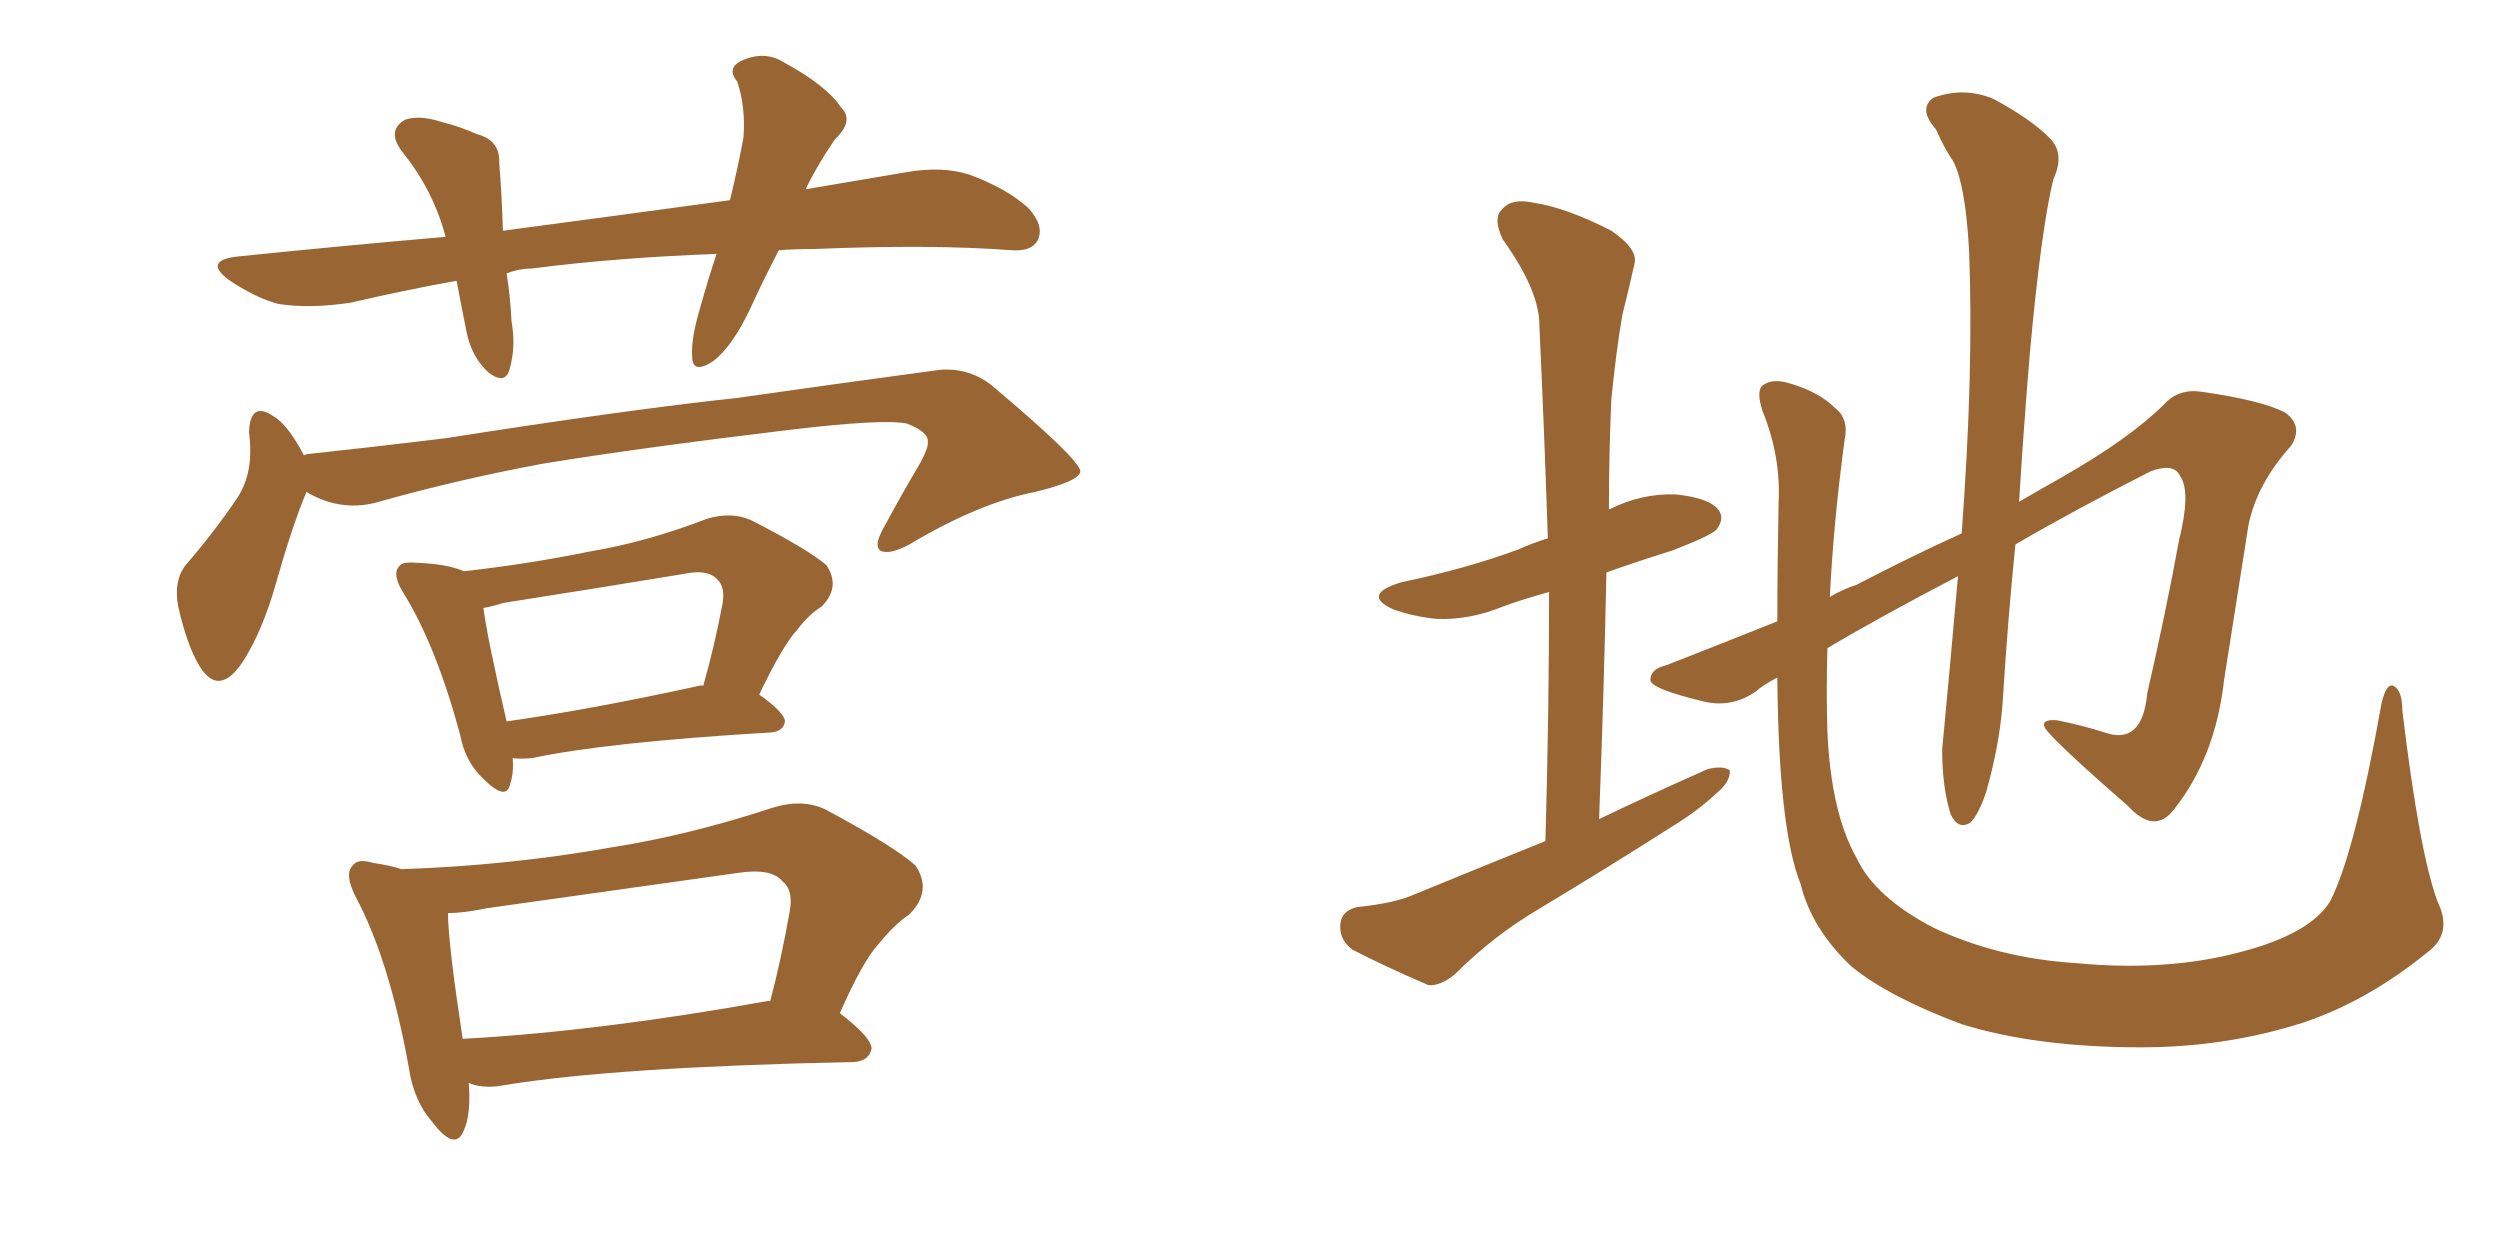 <svg xmlns="http://www.w3.org/2000/svg" xmlns:xlink="http://www.w3.org/1999/xlink" width="300" height="150"><path fill="#996633" padding="10" d="M93.46 30.03L93.46 30.03Q91.55 33.69 90.09 36.91L90.09 36.91Q87.89 41.60 85.55 43.36L85.55 43.36Q83.06 44.97 83.06 42.77L83.06 42.77Q82.91 40.72 83.94 37.21L83.94 37.21Q84.96 33.54 85.99 30.47L85.99 30.47Q73.97 30.91 63.72 32.23L63.72 32.23Q62.26 32.23 60.79 32.81L60.79 32.81Q61.23 35.45 61.38 38.53L61.38 38.53Q61.96 41.75 61.08 44.53L61.08 44.53Q60.50 46.14 58.59 44.68L58.59 44.68Q56.54 42.77 55.96 39.70L55.96 39.70Q55.37 36.77 54.79 33.69L54.79 33.69Q48.34 34.86 42.04 36.33L42.04 36.33Q37.06 37.06 33.40 36.47L33.40 36.47Q30.62 35.74 27.39 33.54L27.39 33.54Q24.32 31.20 28.71 30.76L28.71 30.76Q41.60 29.44 53.47 28.42L53.47 28.42Q52.00 22.85 48.34 18.31L48.34 18.31Q46.29 15.67 48.63 14.36L48.63 14.36Q50.39 13.77 53.03 14.65L53.03 14.65Q54.93 15.09 57.28 16.11L57.28 16.11Q60.06 16.85 59.91 19.63L59.91 19.63Q60.21 23.14 60.35 27.69L60.35 27.69Q74.71 25.78 87.60 24.02L87.60 24.02Q88.62 19.78 89.21 16.55L89.21 16.55Q89.50 12.89 88.48 9.81L88.48 9.81Q87.16 8.20 88.92 7.32L88.92 7.32Q91.70 6.01 94.04 7.47L94.04 7.47Q99.17 10.25 100.93 12.89L100.93 12.89Q102.54 14.50 100.20 16.70L100.20 16.70Q98.00 19.92 96.68 22.71L96.68 22.71Q102.69 21.68 108.84 20.65L108.84 20.65Q113.09 19.92 116.31 20.95L116.31 20.95Q120.70 22.56 123.34 24.90L123.34 24.90Q125.39 27.10 124.51 28.86L124.51 28.86Q123.78 30.18 121.44 30.03L121.44 30.03Q111.77 29.30 97.71 29.88L97.71 29.88Q95.36 29.88 93.46 30.03ZM36.77 59.03L36.77 59.03Q35.01 63.28 33.11 70.02L33.11 70.02Q31.49 75.73 29.15 79.39L29.15 79.39Q26.22 83.79 23.88 79.83L23.88 79.83Q22.41 77.34 21.39 72.80L21.39 72.80Q20.80 69.73 22.27 67.82L22.27 67.82Q25.93 63.57 28.56 59.62L28.56 59.62Q30.03 57.28 30.03 54.20L30.03 54.20Q30.03 52.88 29.88 51.86L29.88 51.86Q30.03 48.05 32.81 49.95L32.81 49.95Q34.57 50.98 36.47 54.64L36.47 54.64Q36.77 54.49 36.91 54.49L36.91 54.49Q45.12 53.61 53.47 52.59L53.47 52.59Q74.85 49.22 88.48 47.75L88.48 47.75Q101.81 45.85 112.79 44.38L112.79 44.38Q116.46 44.09 119.24 46.44L119.24 46.44Q129.49 55.08 129.64 56.54L129.64 56.54Q129.64 57.71 124.22 59.03L124.22 59.03Q117.48 60.35 109.13 65.33L109.13 65.33Q106.64 66.65 105.62 66.06L105.62 66.06Q104.88 65.48 105.91 63.57L105.91 63.57Q108.11 59.47 110.45 55.52L110.45 55.52Q111.47 53.61 111.33 53.03L111.33 53.03Q111.47 51.86 108.84 50.83L108.84 50.83Q106.05 50.24 94.92 51.56L94.92 51.56Q76.61 53.76 65.04 55.66L65.04 55.66Q54.79 57.57 44.97 60.35L44.97 60.35Q40.72 61.38 36.77 59.03ZM61.52 90.97L61.52 90.97Q61.67 92.72 61.23 94.04L61.23 94.04Q60.79 96.24 58.01 93.46L58.01 93.46Q55.81 91.41 55.22 88.18L55.22 88.18Q52.29 77.34 48.34 71.04L48.34 71.04Q47.02 68.85 47.90 67.97L47.90 67.97Q48.19 67.38 49.95 67.53L49.95 67.53Q53.76 67.68 55.66 68.55L55.66 68.55Q63.43 67.68 70.61 66.21L70.61 66.21Q77.64 65.04 84.81 62.26L84.81 62.26Q87.74 61.38 90.09 62.40L90.09 62.40Q96.97 65.92 99.17 67.82L99.17 67.82Q100.93 70.46 98.58 72.80L98.58 72.80Q97.12 73.68 95.65 75.59L95.65 75.59Q93.90 77.49 91.11 83.35L91.11 83.35Q94.19 85.55 94.19 86.57L94.19 86.57Q94.04 87.74 92.58 87.89L92.58 87.89Q72.80 89.06 63.87 90.97L63.87 90.97Q62.40 91.11 61.52 90.97ZM83.79 82.32L83.79 82.32Q84.23 82.18 84.38 82.32L84.38 82.32Q85.69 77.78 86.72 72.36L86.72 72.36Q87.01 70.46 86.13 69.58L86.13 69.58Q84.96 68.26 82.18 68.85L82.18 68.85Q71.48 70.61 60.35 72.36L60.35 72.36Q59.03 72.80 58.01 72.95L58.01 72.95Q58.45 76.46 60.79 86.57L60.79 86.57Q71.04 85.11 83.79 82.32ZM56.25 129.93L56.25 129.93Q56.54 133.74 55.66 135.64L55.66 135.64Q54.64 138.28 51.86 134.62L51.86 134.62Q49.66 132.13 49.07 128.17L49.07 128.17Q46.73 115.14 42.63 107.52L42.63 107.52Q41.31 104.88 42.33 103.86L42.33 103.86Q42.92 102.98 44.82 103.56L44.82 103.56Q46.88 103.86 48.19 104.30L48.19 104.30Q61.23 103.86 73.54 101.66L73.54 101.66Q82.76 100.20 92.58 96.97L92.58 96.97Q96.24 95.80 99.02 97.12L99.02 97.12Q107.23 101.51 109.86 103.86L109.86 103.86Q111.91 106.93 109.13 109.72L109.13 109.72Q107.37 110.89 105.47 113.23L105.47 113.23Q103.56 115.28 100.78 121.58L100.78 121.58Q104.59 124.51 104.59 125.83L104.59 125.83Q104.30 127.29 102.54 127.44L102.54 127.44Q73.83 128.03 60.50 130.22L60.50 130.22Q58.30 130.66 56.54 130.08L56.54 130.08Q56.25 129.93 56.25 129.93ZM92.14 120.12L92.14 120.12L92.14 120.12Q92.29 120.12 92.43 120.12L92.43 120.12Q93.75 115.14 94.78 109.28L94.78 109.28Q95.21 106.79 93.90 105.76L93.90 105.76Q92.58 104.15 88.62 104.74L88.62 104.74Q73.97 106.79 58.45 108.98L58.45 108.98Q55.66 109.57 53.76 109.57L53.76 109.57Q53.76 113.09 55.52 124.66L55.52 124.66Q71.78 123.78 92.14 120.12ZM185.45 100.93L185.45 100.93Q185.89 85.25 185.89 71.04L185.89 71.04Q182.67 71.92 180.32 72.80L180.32 72.80Q176.37 74.41 172.41 74.27L172.41 74.27Q169.48 73.97 167.14 73.10L167.14 73.10Q163.33 71.34 168.16 69.87L168.16 69.87Q175.93 68.26 182.23 65.92L182.23 65.92Q183.84 65.19 185.74 64.60L185.74 64.60Q185.30 51.27 184.72 38.96L184.72 38.96Q184.72 34.86 180.32 28.71L180.32 28.71Q179.15 26.22 180.18 25.20L180.18 25.20Q181.35 23.73 183.98 24.32L183.98 24.32Q187.94 24.90 193.36 27.69L193.36 27.69Q196.58 29.88 196.14 31.64L196.14 31.64Q195.56 34.28 194.68 37.79L194.68 37.79Q193.95 42.04 193.36 47.90L193.36 47.90Q193.07 54.49 193.07 61.23L193.07 61.23Q193.07 61.08 193.21 61.08L193.21 61.08Q197.02 59.18 201.12 59.33L201.12 59.33Q205.22 59.77 206.25 61.23L206.25 61.23Q206.98 62.26 205.96 63.57L205.96 63.57Q205.22 64.31 200.68 66.06L200.68 66.06Q196.44 67.38 192.77 68.70L192.77 68.70Q192.48 82.91 191.89 98.29L191.89 98.29Q198.63 95.07 204.93 92.29L204.93 92.29Q206.69 91.85 207.57 92.43L207.57 92.43Q207.71 93.75 205.96 95.21L205.96 95.21Q203.76 97.27 200.68 99.17L200.68 99.17Q192.63 104.30 184.57 109.13L184.57 109.13Q179.15 112.35 174.61 116.89L174.61 116.89Q172.85 118.36 171.39 118.21L171.39 118.21Q165.97 115.87 162.30 113.96L162.30 113.96Q160.69 112.79 160.84 110.89L160.84 110.89Q160.99 109.28 162.89 108.84L162.89 108.84Q167.29 108.40 169.63 107.37L169.63 107.37Q177.83 104.00 185.45 100.93ZM292.53 108.25L292.53 108.25L292.53 108.25Q294.29 111.91 291.50 114.11L291.50 114.11Q284.18 120.12 276.27 122.75L276.27 122.75Q267.04 125.68 256.93 125.68L256.93 125.68Q244.34 125.68 235.40 122.90L235.40 122.90Q226.76 119.68 222.22 116.02L222.22 116.02Q217.38 111.47 216.06 106.05L216.06 106.05Q213.43 99.46 213.28 81.30L213.28 81.30Q211.38 82.32 210.79 82.91L210.79 82.91Q207.71 85.11 204.05 84.08L204.05 84.08Q198.05 82.62 198.05 81.59L198.05 81.59Q198.05 80.27 199.95 79.83L199.95 79.83Q205.22 77.78 213.28 74.56L213.28 74.56Q213.28 67.97 213.43 60.35L213.43 60.35Q213.72 54.79 211.52 49.37L211.52 49.37Q210.64 46.73 211.67 46.14L211.67 46.14Q212.84 45.41 214.75 46.00L214.75 46.00Q218.26 47.02 220.17 48.93L220.17 48.93Q221.92 50.24 221.34 52.88L221.34 52.88Q220.02 62.70 219.58 71.63L219.58 71.63Q221.04 70.75 222.80 70.17L222.80 70.17Q229.25 66.80 235.40 64.01L235.40 64.01Q236.87 44.38 236.28 29.88L236.28 29.88Q235.84 22.12 234.38 19.34L234.38 19.34Q233.35 17.87 232.32 15.53L232.32 15.53Q230.13 13.04 232.03 11.72L232.03 11.72Q235.69 10.40 239.21 11.87L239.21 11.87Q243.60 14.21 245.95 16.55L245.95 16.55Q247.85 18.46 246.39 21.53L246.39 21.53Q244.92 27.69 243.60 42.19L243.60 42.19Q242.87 50.83 242.29 60.21L242.29 60.21Q245.07 58.59 247.41 57.28L247.41 57.28Q255.62 52.59 259.72 48.49L259.72 48.49Q261.47 46.58 264.26 47.02L264.26 47.02Q271.44 48.05 274.22 49.51L274.22 49.51Q276.42 51.12 274.95 53.47L274.95 53.47Q270.85 58.01 269.82 62.99L269.82 62.99Q268.36 72.36 266.89 81.59L266.89 81.59Q265.87 90.82 260.89 97.12L260.89 97.12Q258.54 100.20 255.32 96.68L255.32 96.68Q246.24 88.77 245.36 87.30L245.36 87.30Q244.92 86.28 246.83 86.43L246.83 86.43Q249.76 87.01 252.54 87.89L252.54 87.89Q257.08 89.50 257.67 83.20L257.67 83.20Q260.01 72.95 261.47 64.89L261.47 64.89Q262.94 59.03 261.62 57.13L261.62 57.13Q260.89 55.52 258.11 56.54L258.11 56.54Q248.88 61.23 241.85 65.33L241.85 65.33Q240.97 73.97 240.38 83.35L240.38 83.35Q240.09 88.92 238.33 95.07L238.33 95.07Q237.45 97.71 236.43 98.73L236.43 98.73Q234.96 99.61 234.08 97.71L234.08 97.71Q233.06 94.48 233.06 89.94L233.06 89.94Q233.94 80.71 234.96 69.14L234.96 69.14Q225.15 74.27 219.29 77.78L219.29 77.78Q219.14 83.06 219.29 87.89L219.29 87.89Q219.73 97.56 222.80 102.98L222.80 102.98Q225 107.67 232.03 111.33L232.03 111.33Q239.79 114.99 249.17 115.58L249.17 115.58Q260.01 116.60 268.80 114.26L268.80 114.26Q277.29 112.06 279.64 108.11L279.64 108.11Q282.57 102.39 285.79 84.38L285.79 84.38Q286.38 81.88 287.26 82.32L287.26 82.32Q288.28 82.91 288.28 85.25L288.28 85.25Q290.33 102.39 292.53 108.25Z"/></svg>
